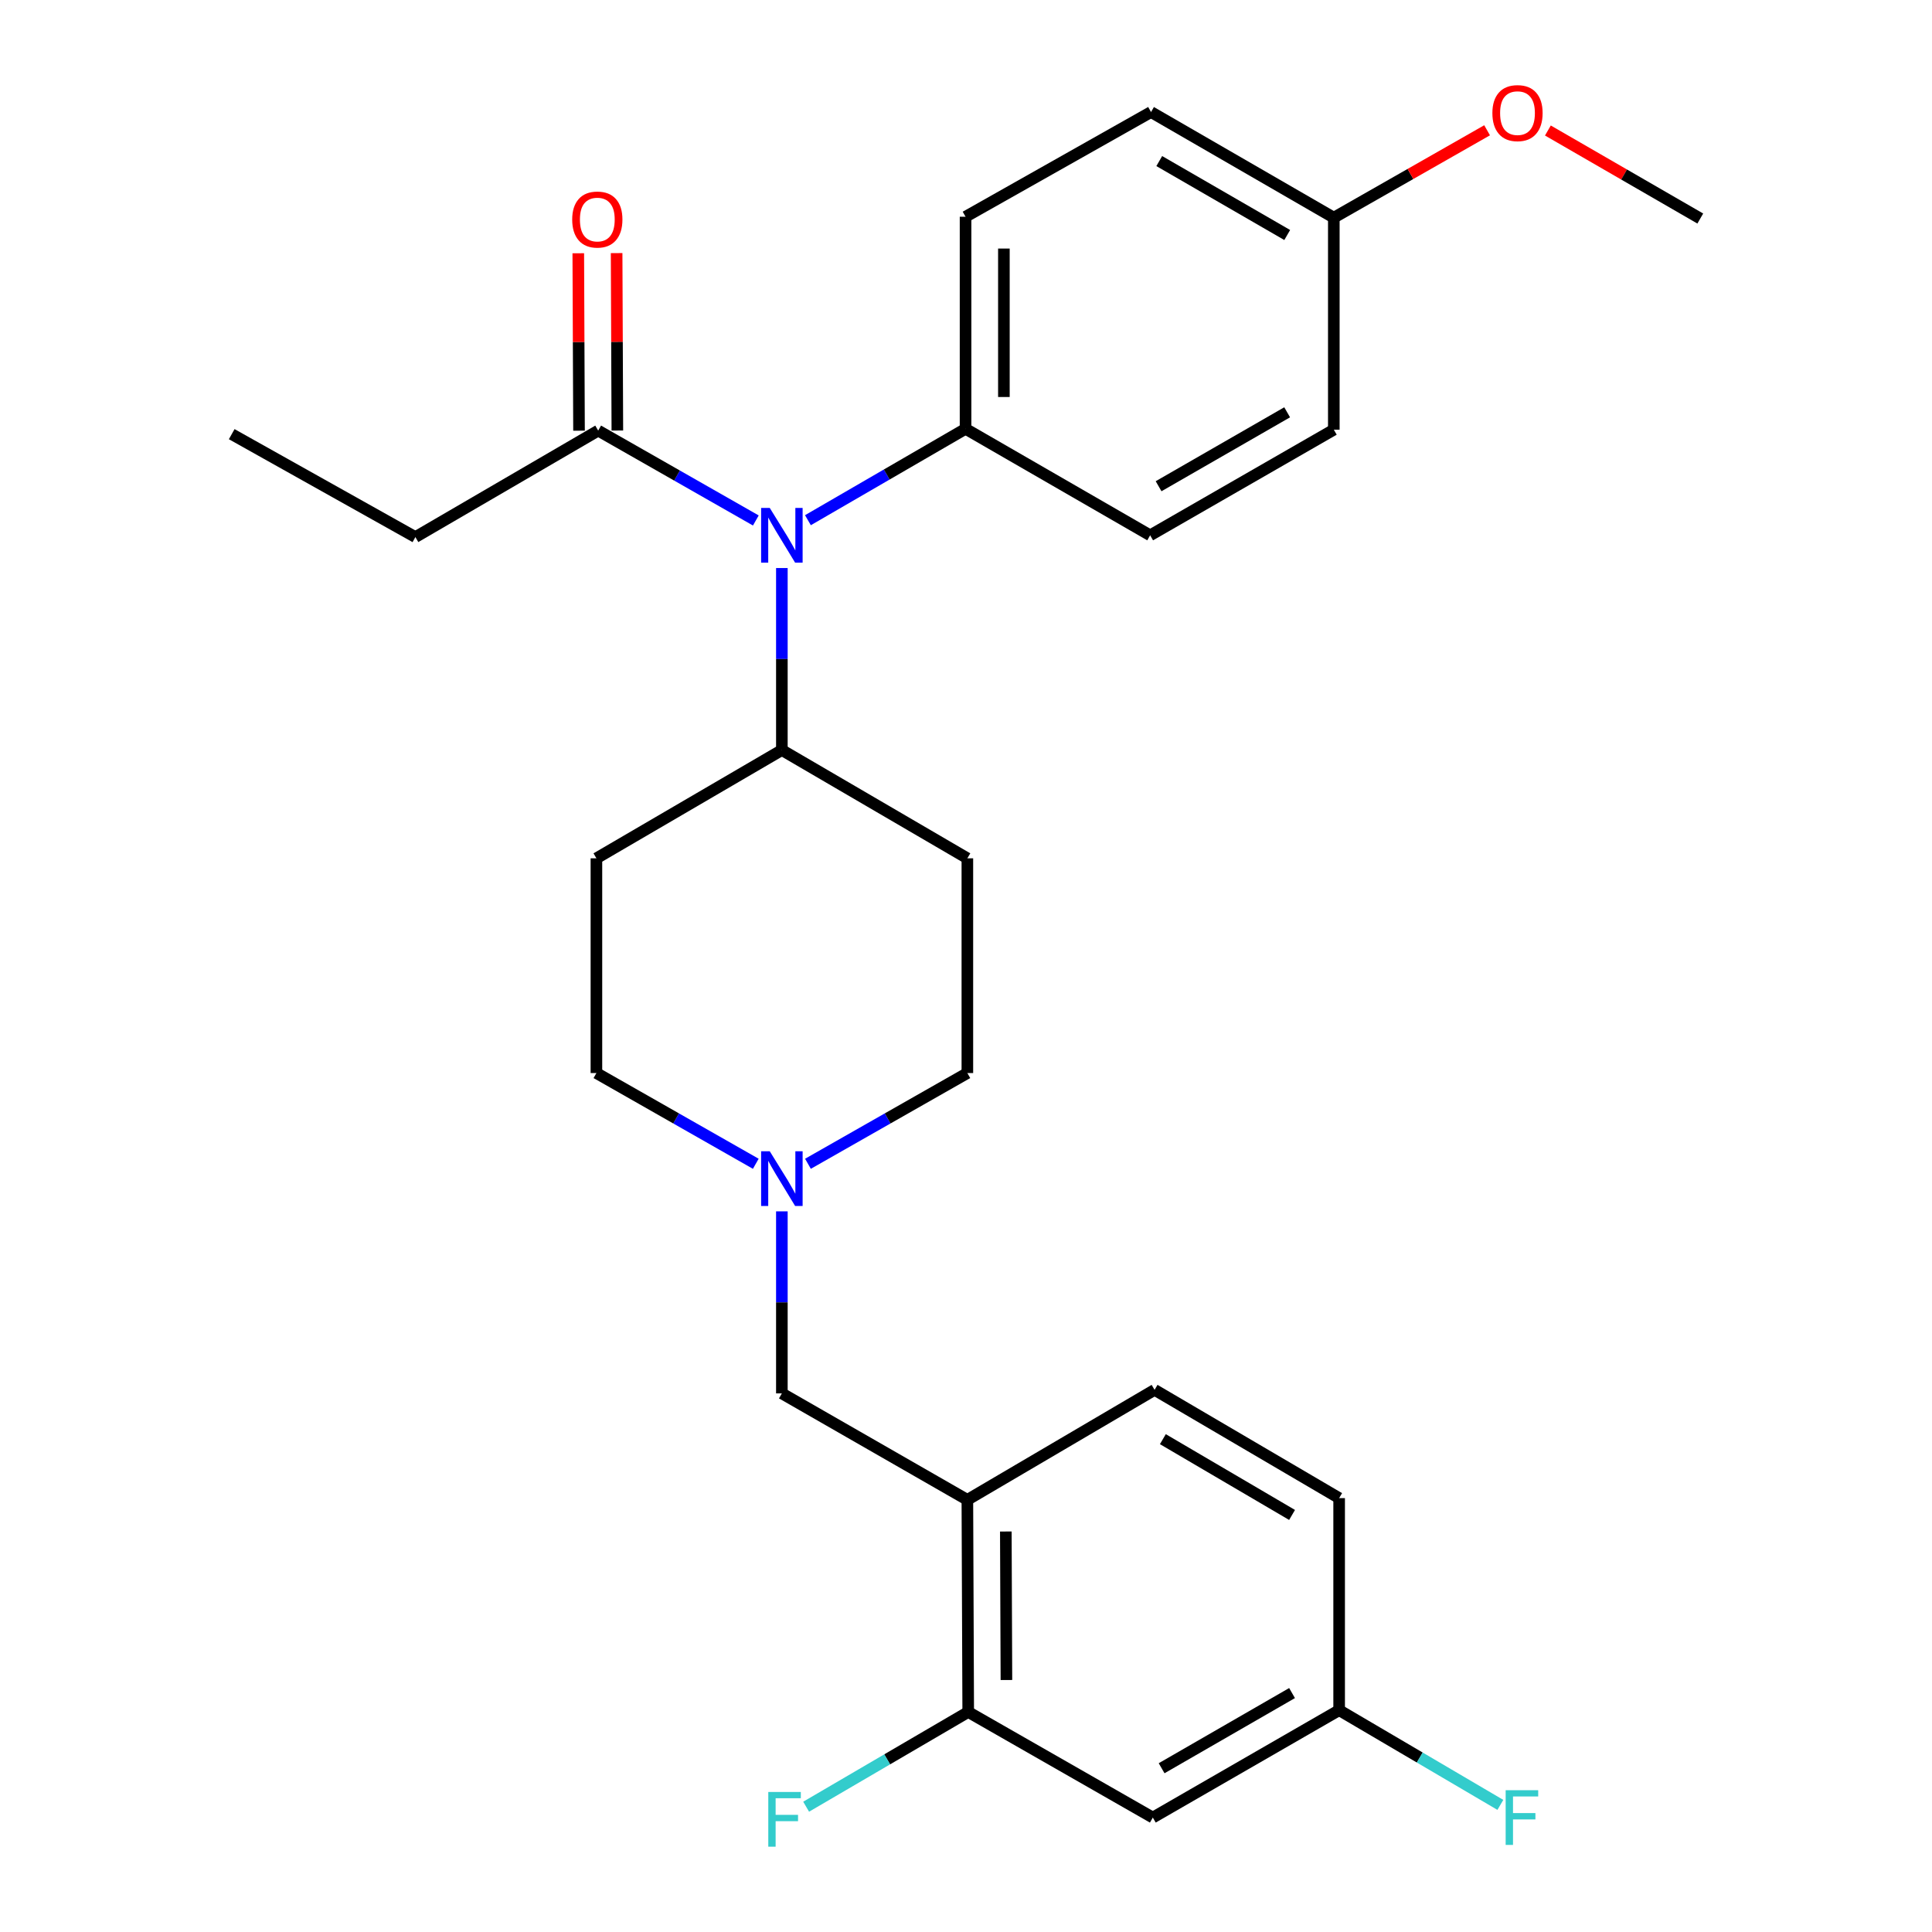 <?xml version='1.0' encoding='iso-8859-1'?>
<svg version='1.1' baseProfile='full'
              xmlns='http://www.w3.org/2000/svg'
                      xmlns:rdkit='http://www.rdkit.org/xml'
                      xmlns:xlink='http://www.w3.org/1999/xlink'
                  xml:space='preserve'
width='1000px' height='1000px' viewBox='0 0 1000 1000'>
<!-- END OF HEADER -->
<rect style='opacity:1.0;fill:#FFFFFF;stroke:none' width='1000' height='1000' x='0' y='0'> </rect>
<path class='bond-1' d='M 391.218,269.395 L 350.419,246.138' style='fill:none;fill-rule:evenodd;stroke:#0000FF;stroke-width:6px;stroke-linecap:butt;stroke-linejoin:miter;stroke-opacity:1' />
<path class='bond-1' d='M 350.419,246.138 L 309.62,222.881' style='fill:none;fill-rule:evenodd;stroke:#000000;stroke-width:6px;stroke-linecap:butt;stroke-linejoin:miter;stroke-opacity:1' />
<path class='bond-6' d='M 404.694,294.015 L 404.694,341.12' style='fill:none;fill-rule:evenodd;stroke:#0000FF;stroke-width:6px;stroke-linecap:butt;stroke-linejoin:miter;stroke-opacity:1' />
<path class='bond-6' d='M 404.694,341.12 L 404.694,388.225' style='fill:none;fill-rule:evenodd;stroke:#000000;stroke-width:6px;stroke-linecap:butt;stroke-linejoin:miter;stroke-opacity:1' />
<path class='bond-7' d='M 418.181,269.257 L 458.975,245.606' style='fill:none;fill-rule:evenodd;stroke:#0000FF;stroke-width:6px;stroke-linecap:butt;stroke-linejoin:miter;stroke-opacity:1' />
<path class='bond-7' d='M 458.975,245.606 L 499.768,221.955' style='fill:none;fill-rule:evenodd;stroke:#000000;stroke-width:6px;stroke-linecap:butt;stroke-linejoin:miter;stroke-opacity:1' />
<path class='bond-0' d='M 500.706,776.317 L 404.694,721.217' style='fill:none;fill-rule:evenodd;stroke:#000000;stroke-width:6px;stroke-linecap:butt;stroke-linejoin:miter;stroke-opacity:1' />
<path class='bond-3' d='M 500.706,776.317 L 501.147,886.12' style='fill:none;fill-rule:evenodd;stroke:#000000;stroke-width:6px;stroke-linecap:butt;stroke-linejoin:miter;stroke-opacity:1' />
<path class='bond-3' d='M 520.615,792.707 L 520.924,869.57' style='fill:none;fill-rule:evenodd;stroke:#000000;stroke-width:6px;stroke-linecap:butt;stroke-linejoin:miter;stroke-opacity:1' />
<path class='bond-11' d='M 500.706,776.317 L 597.61,719.387' style='fill:none;fill-rule:evenodd;stroke:#000000;stroke-width:6px;stroke-linecap:butt;stroke-linejoin:miter;stroke-opacity:1' />
<path class='bond-10' d='M 319.541,222.84 L 319.352,176.922' style='fill:none;fill-rule:evenodd;stroke:#000000;stroke-width:6px;stroke-linecap:butt;stroke-linejoin:miter;stroke-opacity:1' />
<path class='bond-10' d='M 319.352,176.922 L 319.162,131.004' style='fill:none;fill-rule:evenodd;stroke:#FF0000;stroke-width:6px;stroke-linecap:butt;stroke-linejoin:miter;stroke-opacity:1' />
<path class='bond-10' d='M 299.698,222.922 L 299.508,177.004' style='fill:none;fill-rule:evenodd;stroke:#000000;stroke-width:6px;stroke-linecap:butt;stroke-linejoin:miter;stroke-opacity:1' />
<path class='bond-10' d='M 299.508,177.004 L 299.318,131.086' style='fill:none;fill-rule:evenodd;stroke:#FF0000;stroke-width:6px;stroke-linecap:butt;stroke-linejoin:miter;stroke-opacity:1' />
<path class='bond-24' d='M 309.62,222.881 L 215.008,277.992' style='fill:none;fill-rule:evenodd;stroke:#000000;stroke-width:6px;stroke-linecap:butt;stroke-linejoin:miter;stroke-opacity:1' />
<path class='bond-2' d='M 418.196,602.373 L 459.451,578.891' style='fill:none;fill-rule:evenodd;stroke:#0000FF;stroke-width:6px;stroke-linecap:butt;stroke-linejoin:miter;stroke-opacity:1' />
<path class='bond-2' d='M 459.451,578.891 L 500.706,555.41' style='fill:none;fill-rule:evenodd;stroke:#000000;stroke-width:6px;stroke-linecap:butt;stroke-linejoin:miter;stroke-opacity:1' />
<path class='bond-5' d='M 404.694,626.997 L 404.694,674.107' style='fill:none;fill-rule:evenodd;stroke:#0000FF;stroke-width:6px;stroke-linecap:butt;stroke-linejoin:miter;stroke-opacity:1' />
<path class='bond-5' d='M 404.694,674.107 L 404.694,721.217' style='fill:none;fill-rule:evenodd;stroke:#000000;stroke-width:6px;stroke-linecap:butt;stroke-linejoin:miter;stroke-opacity:1' />
<path class='bond-27' d='M 391.193,602.371 L 349.949,578.89' style='fill:none;fill-rule:evenodd;stroke:#0000FF;stroke-width:6px;stroke-linecap:butt;stroke-linejoin:miter;stroke-opacity:1' />
<path class='bond-27' d='M 349.949,578.89 L 308.705,555.41' style='fill:none;fill-rule:evenodd;stroke:#000000;stroke-width:6px;stroke-linecap:butt;stroke-linejoin:miter;stroke-opacity:1' />
<path class='bond-4' d='M 501.147,886.12 L 596.695,940.768' style='fill:none;fill-rule:evenodd;stroke:#000000;stroke-width:6px;stroke-linecap:butt;stroke-linejoin:miter;stroke-opacity:1' />
<path class='bond-17' d='M 501.147,886.12 L 459.201,910.636' style='fill:none;fill-rule:evenodd;stroke:#000000;stroke-width:6px;stroke-linecap:butt;stroke-linejoin:miter;stroke-opacity:1' />
<path class='bond-17' d='M 459.201,910.636 L 417.256,935.152' style='fill:none;fill-rule:evenodd;stroke:#33CCCC;stroke-width:6px;stroke-linecap:butt;stroke-linejoin:miter;stroke-opacity:1' />
<path class='bond-16' d='M 596.695,940.768 L 693.137,885.183' style='fill:none;fill-rule:evenodd;stroke:#000000;stroke-width:6px;stroke-linecap:butt;stroke-linejoin:miter;stroke-opacity:1' />
<path class='bond-16' d='M 601.252,915.237 L 668.761,876.328' style='fill:none;fill-rule:evenodd;stroke:#000000;stroke-width:6px;stroke-linecap:butt;stroke-linejoin:miter;stroke-opacity:1' />
<path class='bond-8' d='M 404.694,388.225 L 308.705,444.262' style='fill:none;fill-rule:evenodd;stroke:#000000;stroke-width:6px;stroke-linecap:butt;stroke-linejoin:miter;stroke-opacity:1' />
<path class='bond-9' d='M 404.694,388.225 L 500.706,444.262' style='fill:none;fill-rule:evenodd;stroke:#000000;stroke-width:6px;stroke-linecap:butt;stroke-linejoin:miter;stroke-opacity:1' />
<path class='bond-14' d='M 499.768,221.955 L 499.768,112.185' style='fill:none;fill-rule:evenodd;stroke:#000000;stroke-width:6px;stroke-linecap:butt;stroke-linejoin:miter;stroke-opacity:1' />
<path class='bond-14' d='M 519.612,205.489 L 519.612,128.65' style='fill:none;fill-rule:evenodd;stroke:#000000;stroke-width:6px;stroke-linecap:butt;stroke-linejoin:miter;stroke-opacity:1' />
<path class='bond-15' d='M 499.768,221.955 L 595.317,277.077' style='fill:none;fill-rule:evenodd;stroke:#000000;stroke-width:6px;stroke-linecap:butt;stroke-linejoin:miter;stroke-opacity:1' />
<path class='bond-13' d='M 308.705,444.262 L 308.705,555.41' style='fill:none;fill-rule:evenodd;stroke:#000000;stroke-width:6px;stroke-linecap:butt;stroke-linejoin:miter;stroke-opacity:1' />
<path class='bond-12' d='M 500.706,444.262 L 500.706,555.41' style='fill:none;fill-rule:evenodd;stroke:#000000;stroke-width:6px;stroke-linecap:butt;stroke-linejoin:miter;stroke-opacity:1' />
<path class='bond-19' d='M 597.61,719.387 L 693.137,775.424' style='fill:none;fill-rule:evenodd;stroke:#000000;stroke-width:6px;stroke-linecap:butt;stroke-linejoin:miter;stroke-opacity:1' />
<path class='bond-19' d='M 601.898,744.908 L 668.767,784.134' style='fill:none;fill-rule:evenodd;stroke:#000000;stroke-width:6px;stroke-linecap:butt;stroke-linejoin:miter;stroke-opacity:1' />
<path class='bond-21' d='M 499.768,112.185 L 595.769,57.989' style='fill:none;fill-rule:evenodd;stroke:#000000;stroke-width:6px;stroke-linecap:butt;stroke-linejoin:miter;stroke-opacity:1' />
<path class='bond-20' d='M 595.317,277.077 L 690.38,222.407' style='fill:none;fill-rule:evenodd;stroke:#000000;stroke-width:6px;stroke-linecap:butt;stroke-linejoin:miter;stroke-opacity:1' />
<path class='bond-20' d='M 599.684,251.674 L 666.228,213.405' style='fill:none;fill-rule:evenodd;stroke:#000000;stroke-width:6px;stroke-linecap:butt;stroke-linejoin:miter;stroke-opacity:1' />
<path class='bond-22' d='M 693.137,885.183 L 734.861,909.696' style='fill:none;fill-rule:evenodd;stroke:#000000;stroke-width:6px;stroke-linecap:butt;stroke-linejoin:miter;stroke-opacity:1' />
<path class='bond-22' d='M 734.861,909.696 L 776.585,934.209' style='fill:none;fill-rule:evenodd;stroke:#33CCCC;stroke-width:6px;stroke-linecap:butt;stroke-linejoin:miter;stroke-opacity:1' />
<path class='bond-29' d='M 693.137,885.183 L 693.137,775.424' style='fill:none;fill-rule:evenodd;stroke:#000000;stroke-width:6px;stroke-linecap:butt;stroke-linejoin:miter;stroke-opacity:1' />
<path class='bond-18' d='M 690.38,112.659 L 595.769,57.989' style='fill:none;fill-rule:evenodd;stroke:#000000;stroke-width:6px;stroke-linecap:butt;stroke-linejoin:miter;stroke-opacity:1' />
<path class='bond-18' d='M 666.26,121.64 L 600.032,83.371' style='fill:none;fill-rule:evenodd;stroke:#000000;stroke-width:6px;stroke-linecap:butt;stroke-linejoin:miter;stroke-opacity:1' />
<path class='bond-23' d='M 690.38,112.659 L 730.05,90.046' style='fill:none;fill-rule:evenodd;stroke:#000000;stroke-width:6px;stroke-linecap:butt;stroke-linejoin:miter;stroke-opacity:1' />
<path class='bond-23' d='M 730.05,90.046 L 769.719,67.433' style='fill:none;fill-rule:evenodd;stroke:#FF0000;stroke-width:6px;stroke-linecap:butt;stroke-linejoin:miter;stroke-opacity:1' />
<path class='bond-28' d='M 690.38,112.659 L 690.38,222.407' style='fill:none;fill-rule:evenodd;stroke:#000000;stroke-width:6px;stroke-linecap:butt;stroke-linejoin:miter;stroke-opacity:1' />
<path class='bond-25' d='M 801.186,67.549 L 840.626,90.33' style='fill:none;fill-rule:evenodd;stroke:#FF0000;stroke-width:6px;stroke-linecap:butt;stroke-linejoin:miter;stroke-opacity:1' />
<path class='bond-25' d='M 840.626,90.33 L 880.066,113.111' style='fill:none;fill-rule:evenodd;stroke:#000000;stroke-width:6px;stroke-linecap:butt;stroke-linejoin:miter;stroke-opacity:1' />
<path class='bond-26' d='M 215.008,277.992 L 119.934,224.722' style='fill:none;fill-rule:evenodd;stroke:#000000;stroke-width:6px;stroke-linecap:butt;stroke-linejoin:miter;stroke-opacity:1' />
<path  class='atom-0' d='M 398.434 262.917
L 407.714 277.917
Q 408.634 279.397, 410.114 282.077
Q 411.594 284.757, 411.674 284.917
L 411.674 262.917
L 415.434 262.917
L 415.434 291.237
L 411.554 291.237
L 401.594 274.837
Q 400.434 272.917, 399.194 270.717
Q 397.994 268.517, 397.634 267.837
L 397.634 291.237
L 393.954 291.237
L 393.954 262.917
L 398.434 262.917
' fill='#0000FF'/>
<path  class='atom-3' d='M 398.434 595.898
L 407.714 610.898
Q 408.634 612.378, 410.114 615.058
Q 411.594 617.738, 411.674 617.898
L 411.674 595.898
L 415.434 595.898
L 415.434 624.218
L 411.554 624.218
L 401.594 607.818
Q 400.434 605.898, 399.194 603.698
Q 397.994 601.498, 397.634 600.818
L 397.634 624.218
L 393.954 624.218
L 393.954 595.898
L 398.434 595.898
' fill='#0000FF'/>
<path  class='atom-11' d='M 296.168 113.632
Q 296.168 106.832, 299.528 103.032
Q 302.888 99.232, 309.168 99.232
Q 315.448 99.232, 318.808 103.032
Q 322.168 106.832, 322.168 113.632
Q 322.168 120.512, 318.768 124.432
Q 315.368 128.312, 309.168 128.312
Q 302.928 128.312, 299.528 124.432
Q 296.168 120.552, 296.168 113.632
M 309.168 125.112
Q 313.488 125.112, 315.808 122.232
Q 318.168 119.312, 318.168 113.632
Q 318.168 108.072, 315.808 105.272
Q 313.488 102.432, 309.168 102.432
Q 304.848 102.432, 302.488 105.232
Q 300.168 108.032, 300.168 113.632
Q 300.168 119.352, 302.488 122.232
Q 304.848 125.112, 309.168 125.112
' fill='#FF0000'/>
<path  class='atom-18' d='M 397.663 927.523
L 414.503 927.523
L 414.503 930.763
L 401.463 930.763
L 401.463 939.363
L 413.063 939.363
L 413.063 942.643
L 401.463 942.643
L 401.463 955.843
L 397.663 955.843
L 397.663 927.523
' fill='#33CCCC'/>
<path  class='atom-23' d='M 779.328 926.608
L 796.168 926.608
L 796.168 929.848
L 783.128 929.848
L 783.128 938.448
L 794.728 938.448
L 794.728 941.728
L 783.128 941.728
L 783.128 954.928
L 779.328 954.928
L 779.328 926.608
' fill='#33CCCC'/>
<path  class='atom-24' d='M 772.455 58.543
Q 772.455 51.743, 775.815 47.943
Q 779.175 44.143, 785.455 44.143
Q 791.735 44.143, 795.095 47.943
Q 798.455 51.743, 798.455 58.543
Q 798.455 65.423, 795.055 69.343
Q 791.655 73.223, 785.455 73.223
Q 779.215 73.223, 775.815 69.343
Q 772.455 65.463, 772.455 58.543
M 785.455 70.023
Q 789.775 70.023, 792.095 67.143
Q 794.455 64.223, 794.455 58.543
Q 794.455 52.983, 792.095 50.183
Q 789.775 47.343, 785.455 47.343
Q 781.135 47.343, 778.775 50.143
Q 776.455 52.943, 776.455 58.543
Q 776.455 64.263, 778.775 67.143
Q 781.135 70.023, 785.455 70.023
' fill='#FF0000'/>
</svg>
